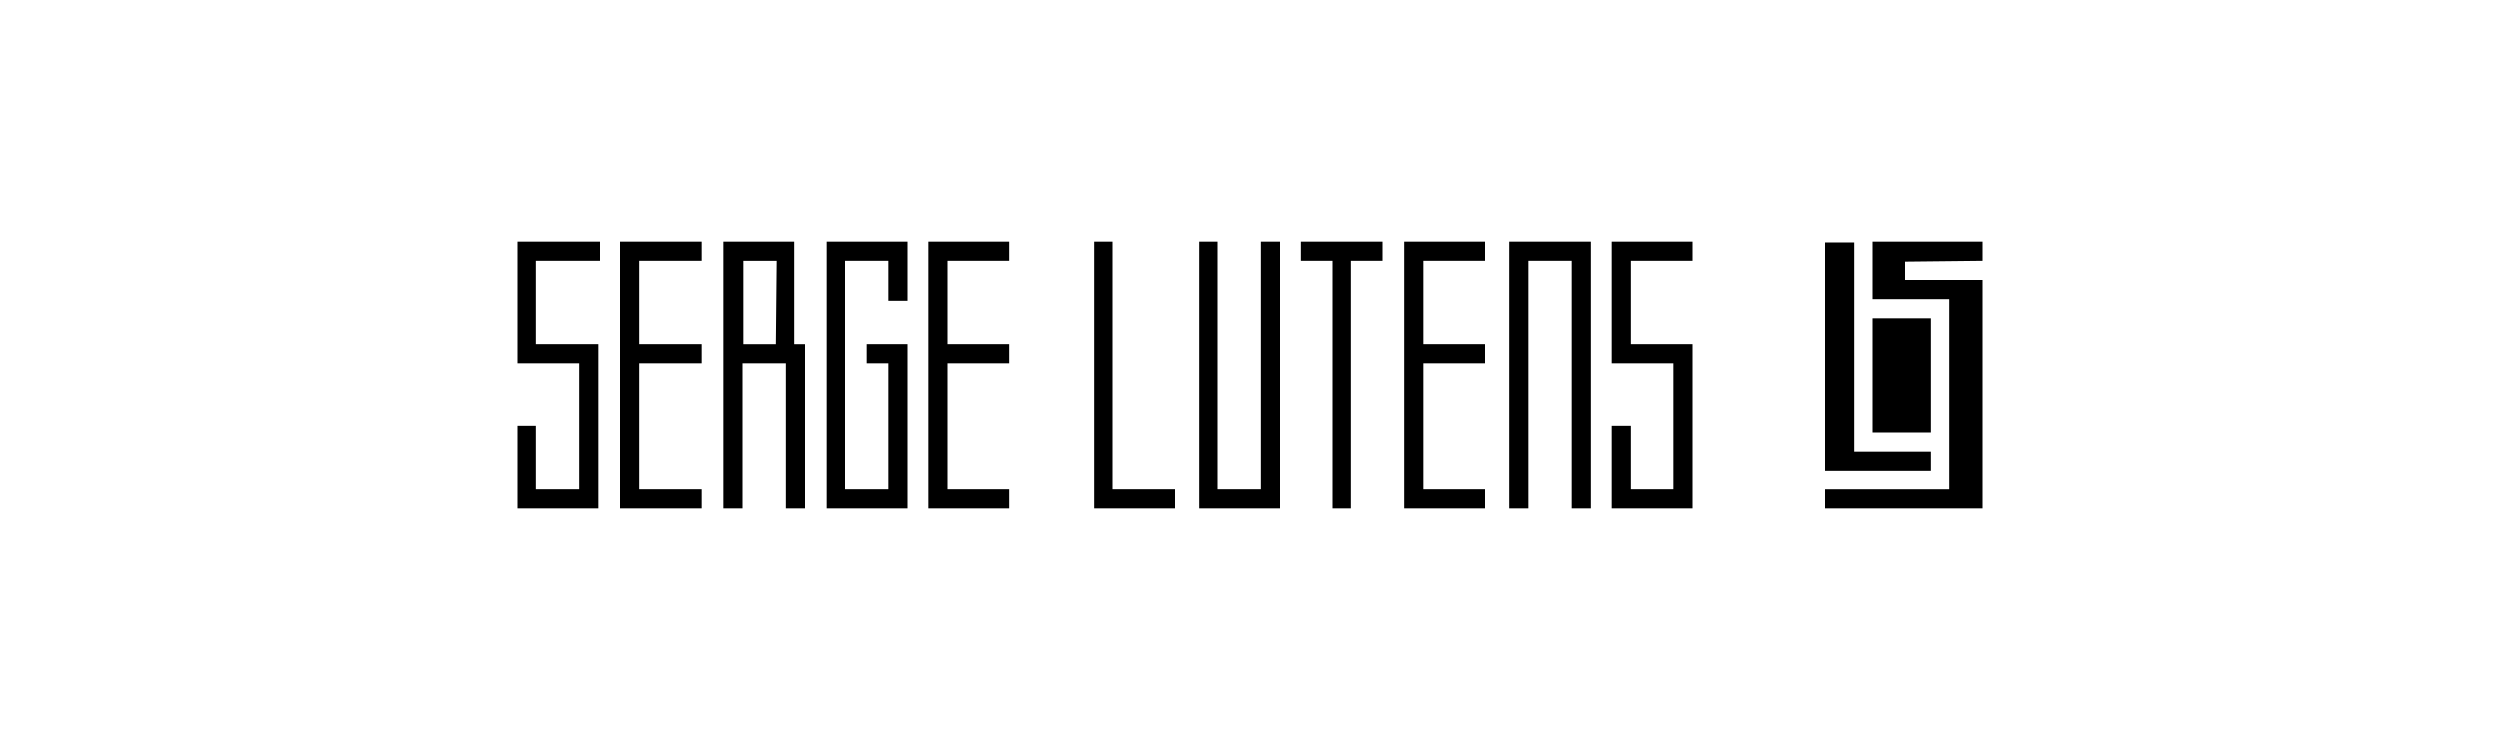 <?xml version="1.0" encoding="utf-8"?>
<!-- Generator: Adobe Illustrator 24.0.0, SVG Export Plug-In . SVG Version: 6.00 Build 0)  -->
<svg version="1.1" id="レイヤー_1" xmlns="http://www.w3.org/2000/svg" xmlns:xlink="http://www.w3.org/1999/xlink" x="0px"
	 y="0px" viewBox="0 0 300 90" style="enable-background:new 0 0 300 90;" xml:space="preserve">
<style type="text/css">
	.st0{display:none;}
	.st1{display:inline;fill:#FFFFFF;}
	.st2{display:inline;fill:#231815;}
</style>
<title>paulandjoe</title>
<g id="レイヤー_2_1_">
	<g id="レイヤー_1-2" class="st0">
		<rect class="st1" width="300" height="90"/>
		<path class="st2" d="M74,33.5h-8.9v23h2.7v-9.4c0,0,6.1,0,6.6,0c3.5-0.1,6.3-3,6.2-6.6C80.4,34.5,75.7,33.5,74,33.5z M72.8,44.9
			c-0.4,0-5,0-5,0v-9l5.8-0.1c2.4,0.2,4.2,2.3,4.1,4.7C77.5,44.7,73.9,44.8,72.8,44.9z"/>
		<path class="st2" d="M90.8,33.5h-3.4l-7.4,23h2.4l2.1-6.7h8.7l2.3,6.7h2.9L90.8,33.5z M85.4,47.5l3.4-10.9l3.6,10.9H85.4z"/>
		<path class="st2" d="M101.6,33.5c0,0,0,16,0,16.6c0.1,1.2,0.6,6.8,7.5,6.8s7.8-4.7,8-5.9c0.2-1.5,0.2-17.4,0.2-17.4H115
			c0,0,0,14.6,0,15.1c-0.1,0.9,0.6,5.7-5.7,5.7c-4.9,0-4.9-3.8-5.1-5.3V33.5H101.6z"/>
		<polygon class="st2" points="122.8,33.5 122.8,56.5 136.4,56.5 136.4,54 125.7,54 125.7,33.5 		"/>
		<path class="st2" d="M169.5,54.1c-0.8,0.1-1.7,0.1-2.5,0.1c-0.9-0.1-1.7-0.5-2.2-1.3c1-1,1.8-2.1,2.4-3.3c0.8-1.6,1.4-3.3,1.8-5.1
			c-0.6-0.2-1.9-0.3-2.4-0.5c-0.2,1.5-0.6,3-1.3,4.3c-0.5,1-1.1,2-1.8,2.8c-0.9-0.8-5-7.4-5-7.4c4.7-2.1,4.8-4.3,4.9-5.1
			c0.4-2.6-1.4-5.1-4-5.5c-0.3-0.1-0.6-0.1-1-0.1c-4.3-0.2-5.6,3-5.4,5.4c0.4,1.6,1.1,3.1,2.2,4.4c-1.8,0.7-3.4,1.8-4.6,3.2
			c-1.8,2.3-1.8,5.4,0,7.7c1.4,1.7,3.5,2.7,5.7,2.8c1.2,0.2,2.5,0,3.6-0.4c1.2-0.4,2.3-1,3.2-1.9c0.6,0.6,1.3,1.2,2,1.6
			c0.6,0.3,1.2,0.4,1.8,0.4c0.6,0,2.5-0.2,2.5-0.2L169.5,54.1z M158.9,35.3c1.6,0.2,2.8,1.6,2.6,3.3c0,0.3-0.1,0.7-0.3,1
			c-1,1.7-3.6,2.7-3.6,2.7c-0.8-1.1-1.5-2.3-2-3.6C155.2,37.2,156,34.9,158.9,35.3z M156.1,54.7c-1.6-0.3-2.9-1.3-3.6-2.8
			c-1.9-5.1,3.8-7.1,3.8-7.1c0.5,0.8,5.7,8,5.7,8.2S159,55.3,156.1,54.7z"/>
		<path class="st2" d="M189.8,33.5h2.8c0.1,13.7,0.1,13.7,0,17c-0.1,3-1.3,4.3-2.3,5c-2.3,1.4-5.1,1.6-7.7,0.8l-0.1-2.2l2.2,0.3
			c0,0,2.5,0.2,3.7-0.7c1-0.8,1.5-2,1.4-3.2L189.8,33.5z"/>
		<path class="st2" d="M206.6,33.2c-7.9-0.5-9.6,8.2-9.7,11.2c-0.1,4.9,1.6,12.3,9.1,12.4c7.1,0,9.6-6.8,9.7-11.6
			C215.8,41.4,214.5,33.7,206.6,33.2z M212.6,45.3c-0.1,3.3-0.6,9.2-6.7,9.3c-6.4-0.3-6.2-9.6-6.2-9.6s-0.1-9.5,6.8-9.5
			C213,36,212.7,43.9,212.6,45.3L212.6,45.3z"/>
		<polygon class="st2" points="220.2,33.5 220.2,56.5 235,56.5 235,54.1 223,54.1 223,45.5 232.2,45.5 232.2,43.3 223,43.3 
			223,35.9 234.6,35.9 234.6,33.6 		"/>
	</g>
</g>
<g>
	<polygon points="62.1,61 71.8,61 71.8,41.3 64.3,41.3 64.3,31.3 72,31.3 72,29 62.1,29 62.1,43.6 69.5,43.6 69.5,58.7 64.3,58.7 
		64.3,51.1 62.1,51.1 	"/>
	<polygon points="195.7,31.3 203.1,31.3 203.1,29 193.4,29 193.4,43.6 200.8,43.6 200.8,58.7 195.7,58.7 195.7,51.1 193.4,51.1 
		193.4,61 203.1,61 203.1,41.3 195.7,41.3 	"/>
	<polygon points="74.4,61 84.2,61 84.2,58.7 76.7,58.7 76.7,43.6 84.2,43.6 84.2,41.3 76.7,41.3 76.7,31.3 84.2,31.3 84.2,29 
		74.4,29 	"/>
	<polygon points="111.4,61 121.1,61 121.1,58.7 113.7,58.7 113.7,43.6 121.1,43.6 121.1,41.3 113.7,41.3 113.7,31.3 121.1,31.3 
		121.1,29 113.7,29 111.4,29 111.4,31.3 	"/>
	<polygon points="168.5,61 178.2,61 178.2,58.7 170.8,58.7 170.8,43.6 178.2,43.6 178.2,41.3 170.8,41.3 170.8,31.3 178.2,31.3 
		178.2,29 168.5,29 	"/>
	<polygon points="141,61 141,58.7 133.5,58.7 133.5,29 131.3,29 131.3,61 	"/>
	<polygon points="153.6,61 153.6,29 151.3,29 151.3,58.7 146.1,58.7 146.1,29 143.9,29 143.9,61 	"/>
	<polygon points="181.1,29 181.1,61 183.4,61 183.4,31.3 188.6,31.3 188.6,61 190.9,61 190.9,29 	"/>
	<polygon points="159.9,31.3 159.9,61 162.1,61 162.1,31.3 165.9,31.3 165.9,29 156.1,29 156.1,31.3 	"/>
	<polygon points="108.9,31.3 108.9,29 99.2,29 99.2,61 108.9,61 108.9,41.3 104,41.3 104,43.6 106.6,43.6 106.6,58.7 101.4,58.7 
		101.4,31.3 106.6,31.3 106.6,36.1 108.9,36.1 108.9,29 108.9,29 	"/>
	<path d="M95.3,41.3V29l0,0h-8.5v32h2.3V43.6h5.2V61h2.3V41.3H95.3L95.3,41.3z M93.1,41.3h-3.9v-10h4L93.1,41.3L93.1,41.3z"/>
	<polygon points="219,29.1 222.5,29.1 222.5,54.2 231.7,54.2 231.7,56.5 219,56.5 	"/>
	<polygon points="224.7,38.2 231.7,38.2 231.7,51.9 224.7,51.9 	"/>
	<polygon points="237.9,31.3 237.9,29 224.7,29 224.7,35.9 233.9,35.9 233.9,58.7 219,58.7 219,61 237.9,61 237.9,33.6 228.6,33.6 
		228.6,31.4 	"/>
</g>
</svg>
